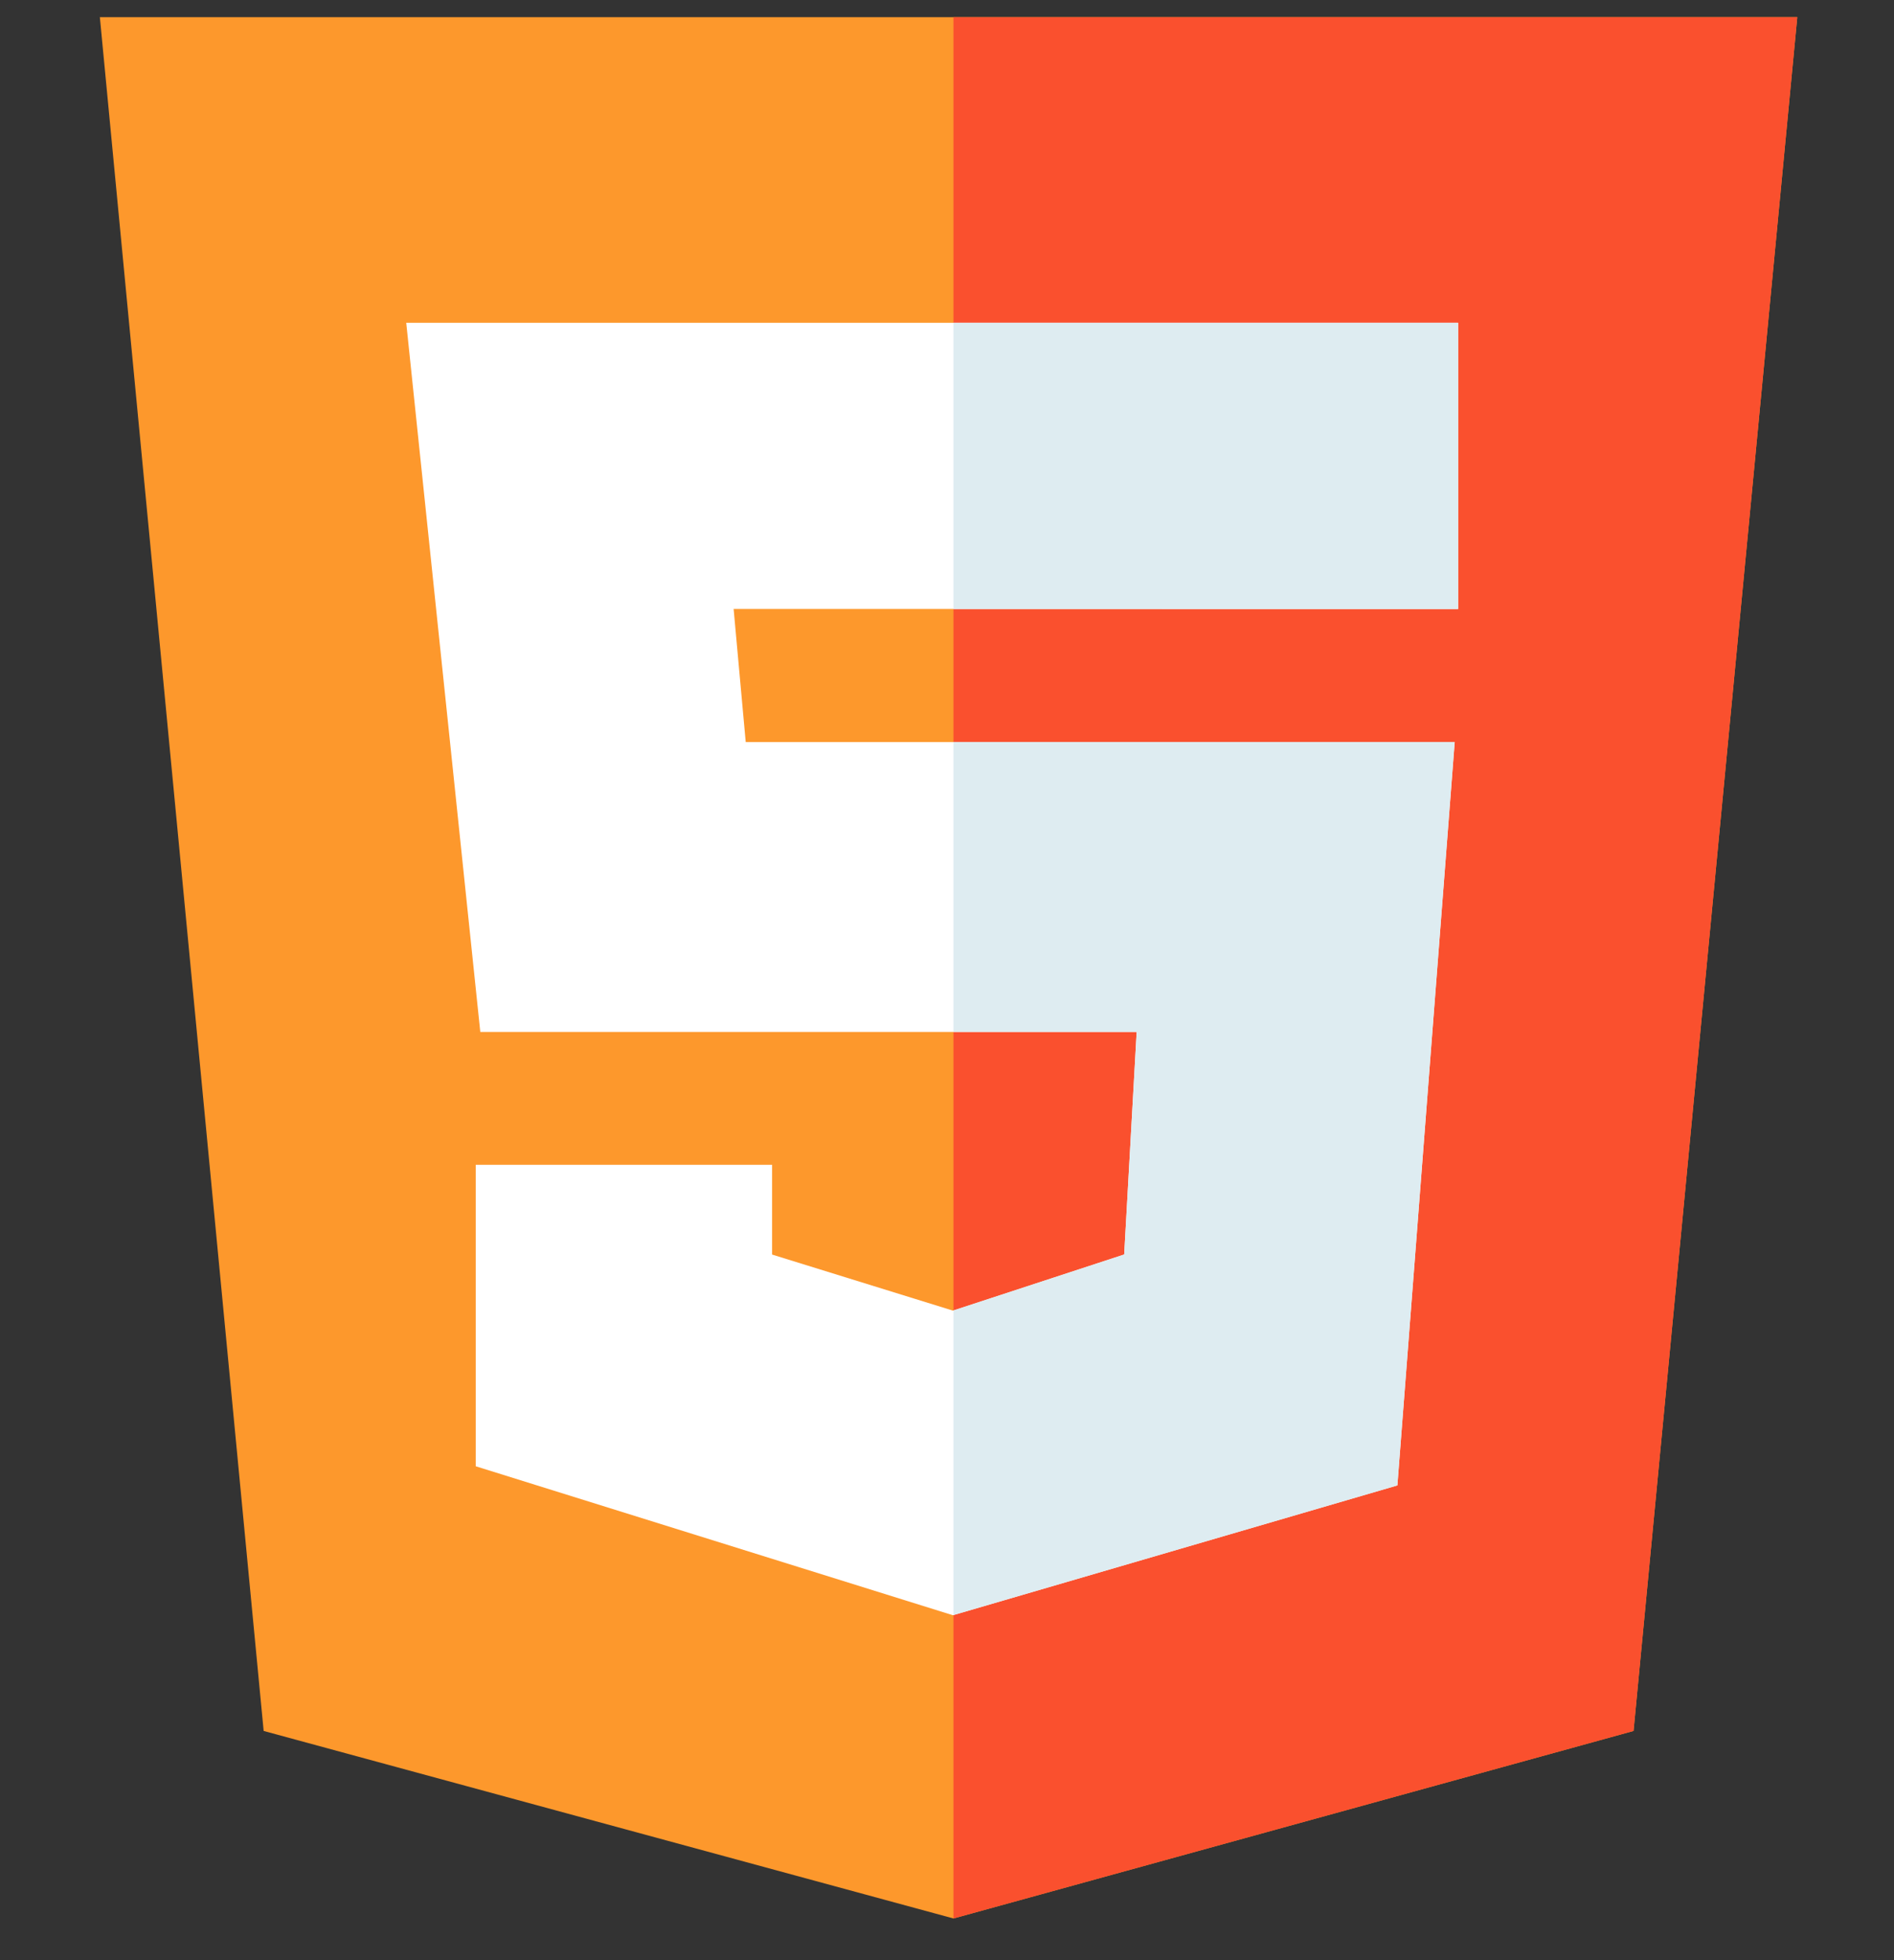 <svg width="29" height="30" viewBox="0 0 29 30" fill="none" xmlns="http://www.w3.org/2000/svg">
<rect x="0" y="0" width="29" height="30" fill="#333333" stroke="none"/>
<g clip-path="url(#clip0_458_19786)">
<path d="M1.529 0.263L4.037 26.492L14.599 29.362L25.012 26.492L27.519 0.263H1.529Z" fill="#FD982C"/>
<path d="M14.599 0.263V29.362L25.012 26.492L27.519 0.263H14.599Z" fill="#FA502E"/>
<path d="M22.326 9.321L11.233 9.32L11.418 11.357H22.274L21.396 22.734L14.59 24.721L7.284 22.441V17.827H11.822V19.201L14.591 20.059L17.213 19.2L17.404 15.794H7.354L6.22 4.94H22.326V9.321Z" fill="white"/>
<path d="M14.599 4.94H22.326V9.321H14.599V4.94Z" fill="#DEECF1"/>
<path d="M17.404 15.793L17.213 19.2L14.599 20.056V24.718L21.396 22.734L22.273 11.356H14.599V15.793H17.404Z" fill="#DEECF1"/>
</g>
<defs>
<clipPath id="clip0_458_19786">
<rect y="0.263" width="29" height="29.099" fill="white"/>
</clipPath>
</defs>
</svg>
